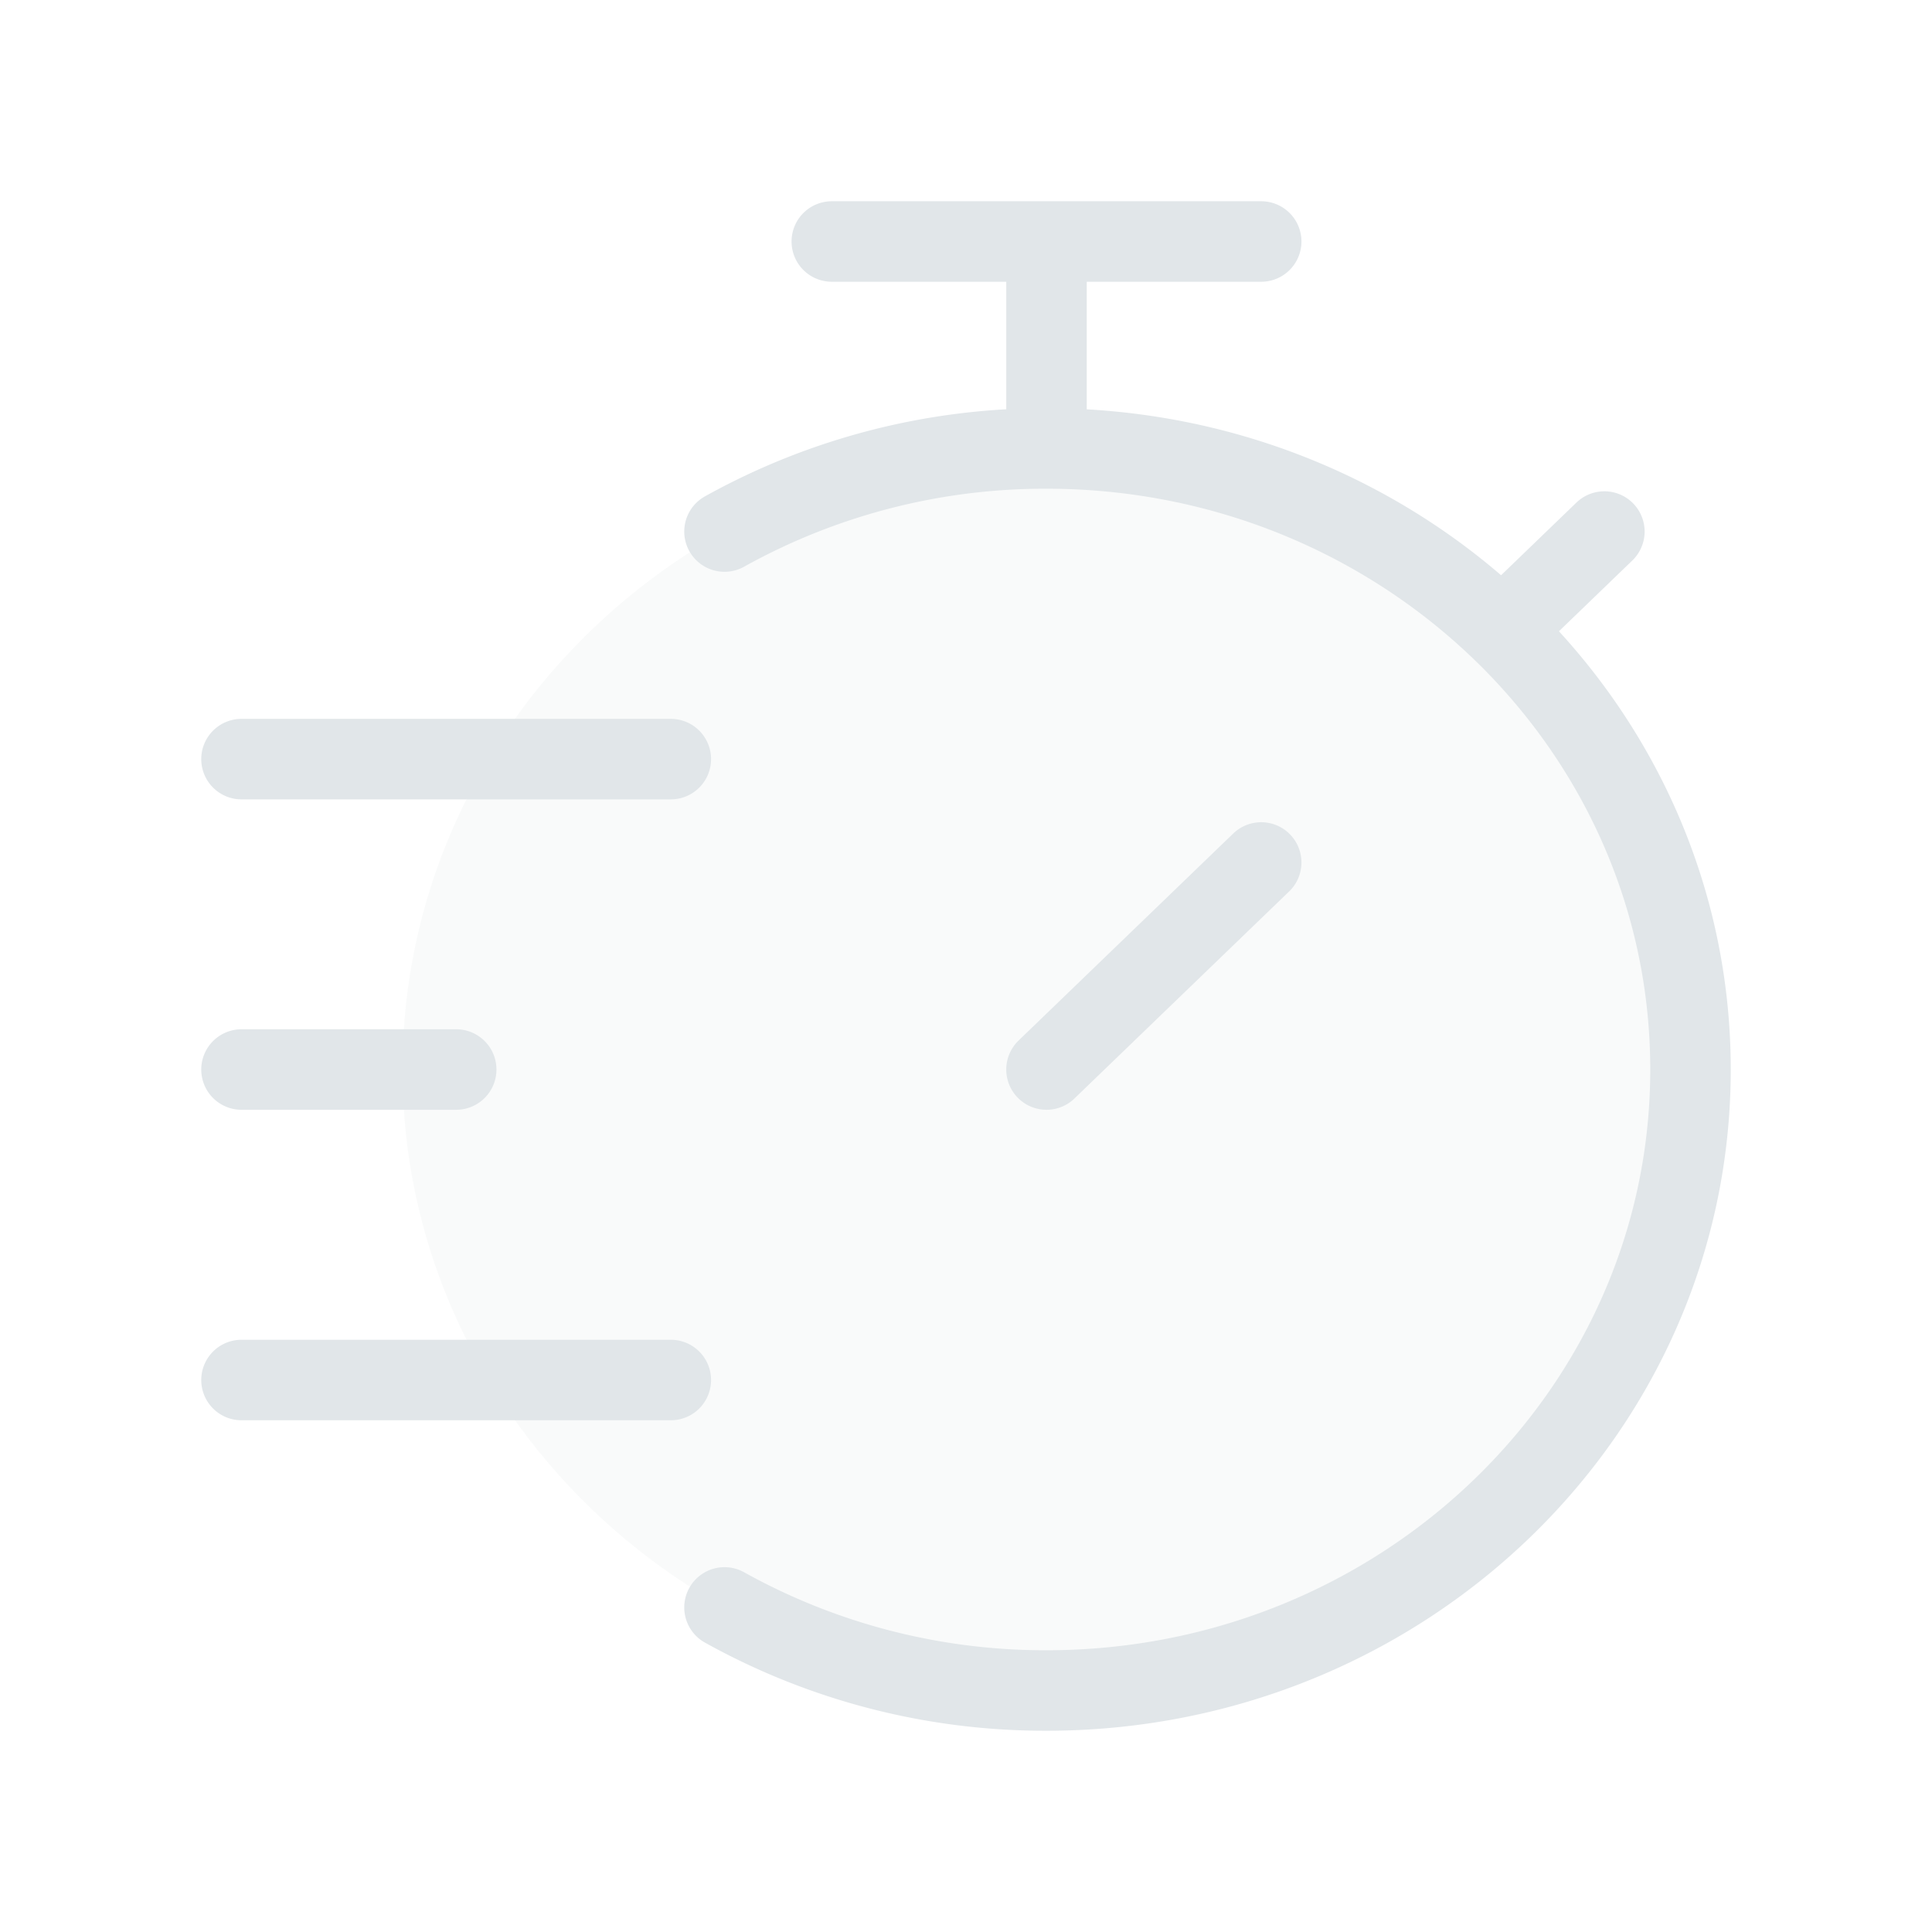 <svg aria-hidden="true" focusable="false" xmlns="http://www.w3.org/2000/svg" width="24" height="24" fill="none" viewBox="0 0 24 24" class="rapidity1 icon-duotone"><path class="alpha" fill="#e1e6e9" fill-opacity=".2" d="M21 13.285C21 17.545 17.418 21 13 21s-8-3.454-8-7.715c0-4.26 3.582-7.715 8-7.715s8 3.454 8 7.715Z"/><path class="outline" stroke="#e1e6e9" stroke-linecap="round" stroke-width="1" d="M9 6.603a8.191 8.191 0 0 1 4-1.032c4.418 0 8 3.454 8 7.715C21 17.546 17.418 21 13 21a8.192 8.192 0 0 1-4-1.032m4-6.682 2.667-2.572M19 7.5l.93-.897M3 9.43h5.333M3 13.286h2.667M3 17.143h5.333m2-14.143H13m0 0h2.667M13 3v2.5"/></svg>